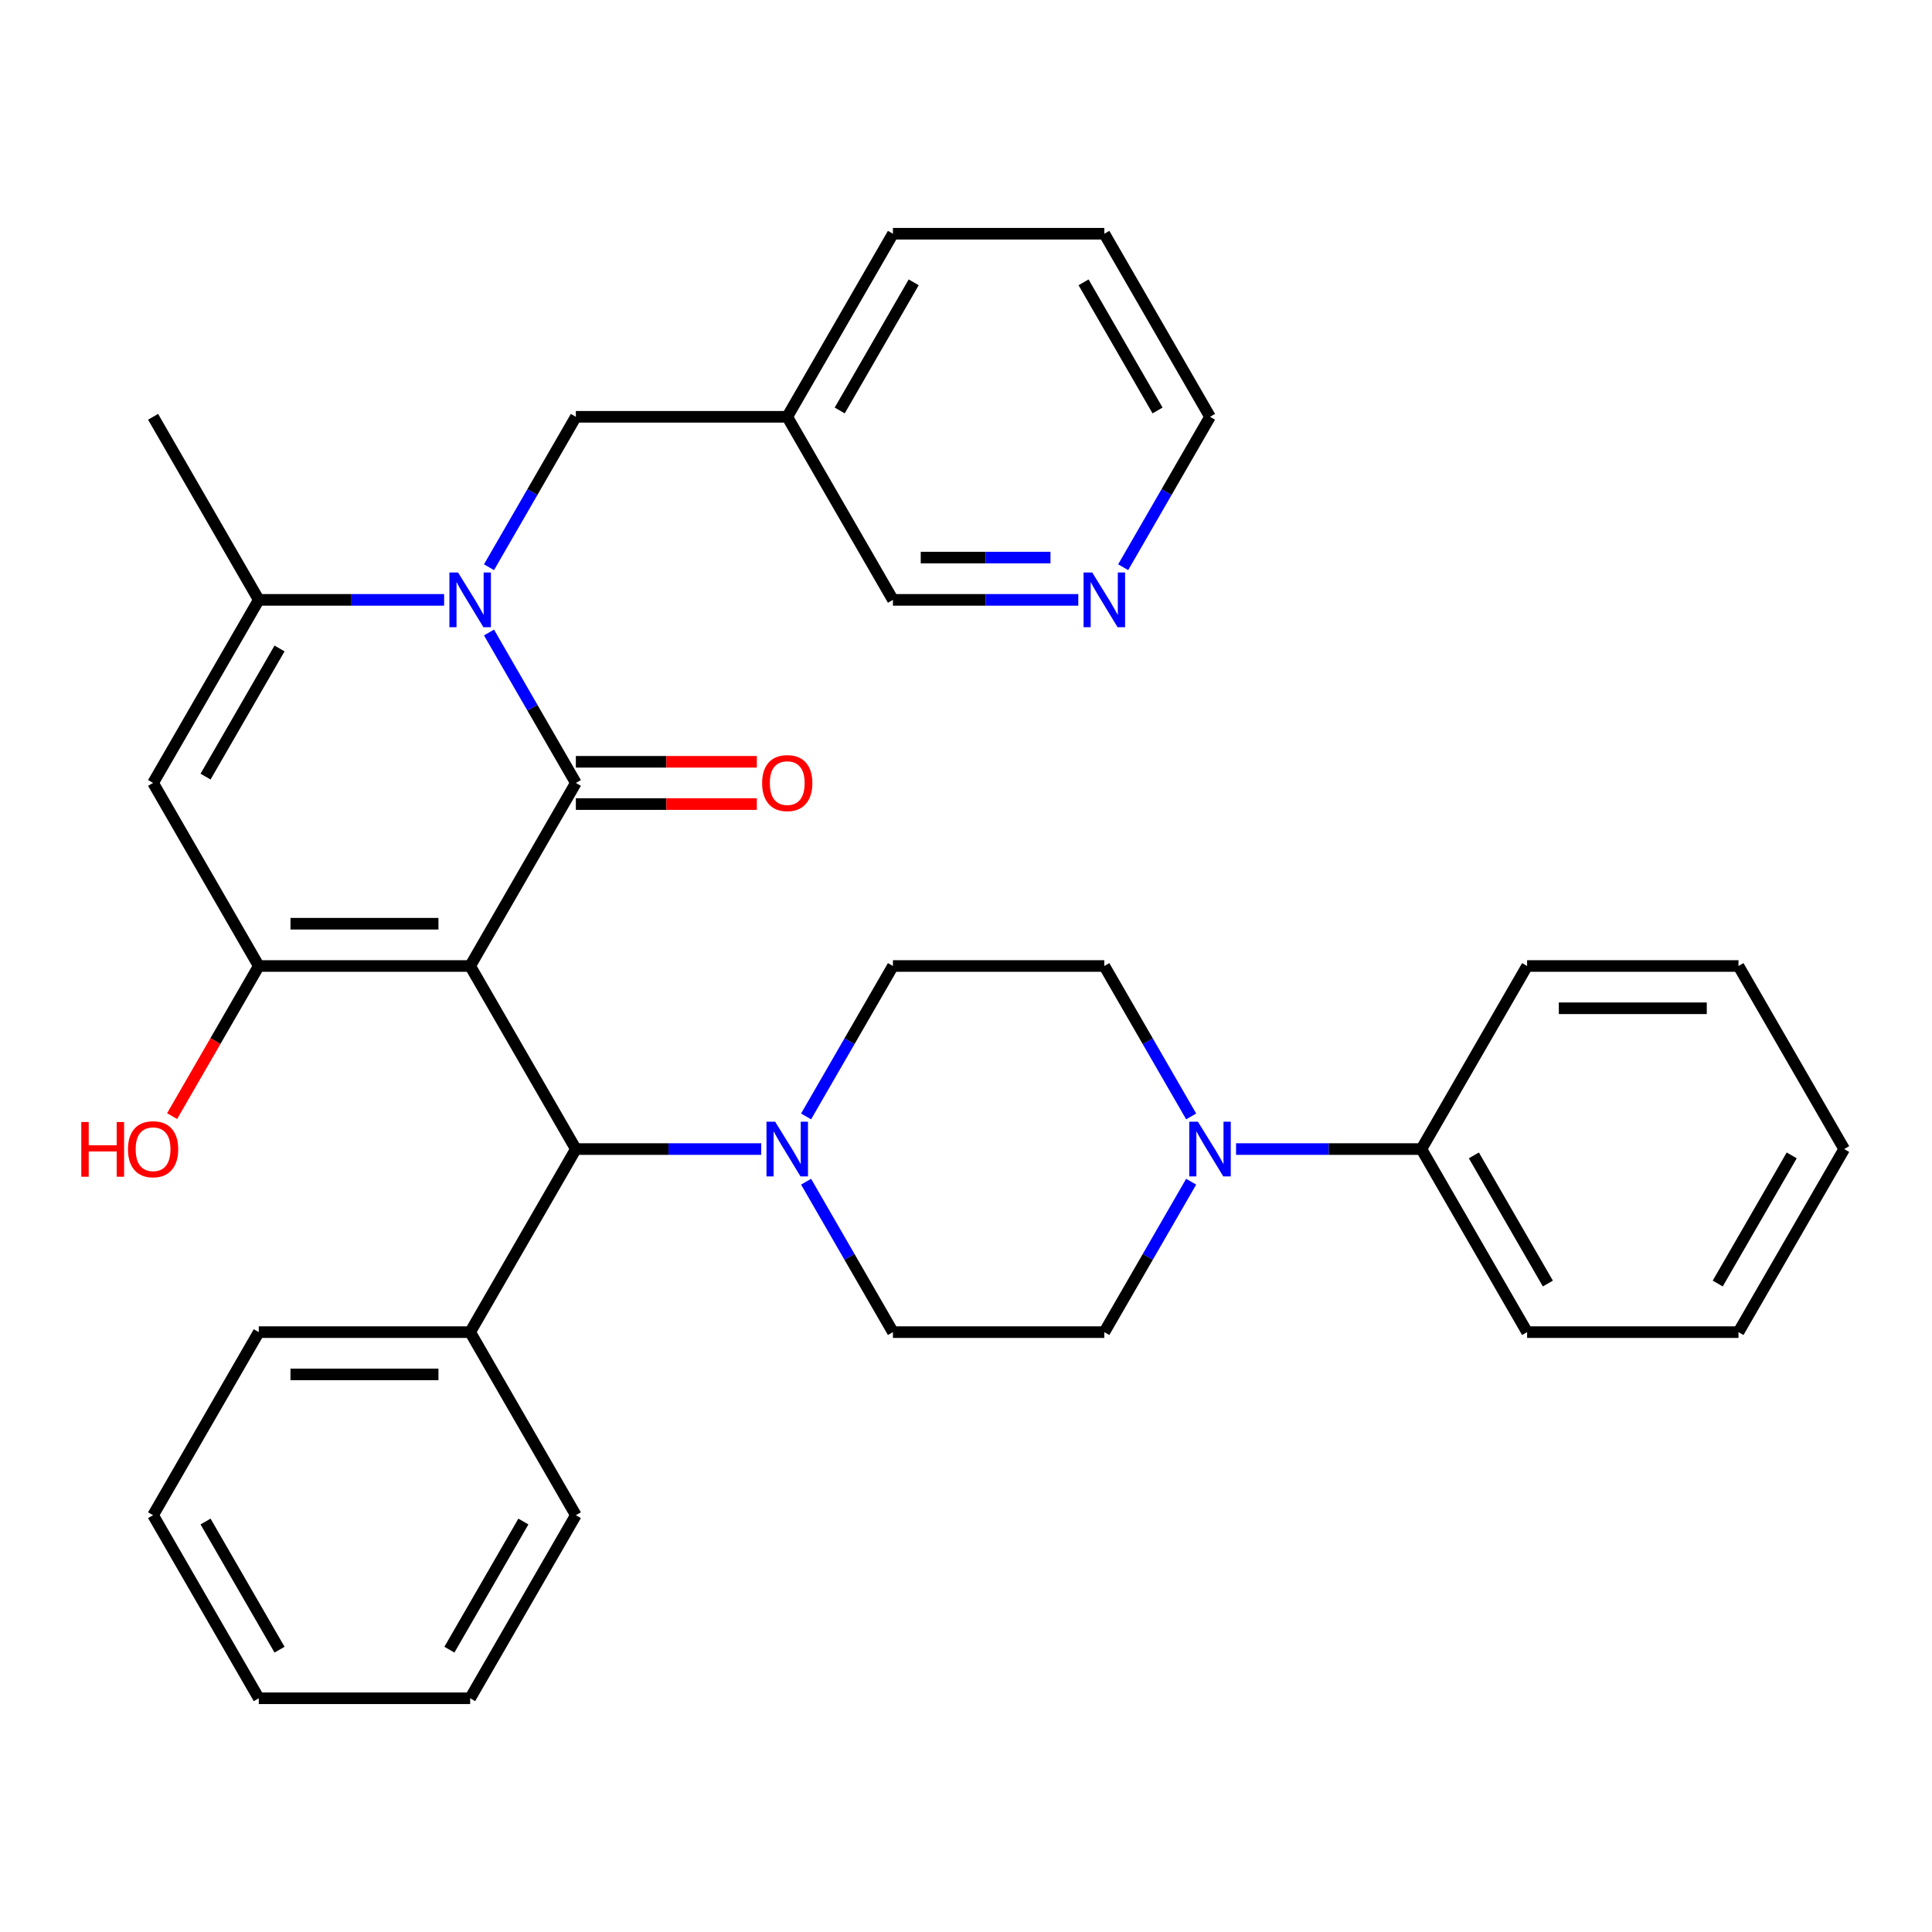 <?xml version='1.0' encoding='iso-8859-1'?>
<svg version='1.1' baseProfile='full'
              xmlns='http://www.w3.org/2000/svg'
                      xmlns:rdkit='http://www.rdkit.org/xml'
                      xmlns:xlink='http://www.w3.org/1999/xlink'
                  xml:space='preserve'
width='1000px' height='1000px' viewBox='0 0 1000 1000'>
<!-- END OF HEADER -->
<rect style='opacity:1.0;fill:#FFFFFF;stroke:none' width='1000' height='1000' x='0' y='0'> </rect>
<path class='bond-0' d='M 243.355,500 L 298.062,405.245' style='fill:none;fill-rule:evenodd;stroke:#000000;stroke-width:6px;stroke-linecap:butt;stroke-linejoin:miter;stroke-opacity:1' />
<path class='bond-2' d='M 243.355,500 L 133.942,500' style='fill:none;fill-rule:evenodd;stroke:#000000;stroke-width:6px;stroke-linecap:butt;stroke-linejoin:miter;stroke-opacity:1' />
<path class='bond-2' d='M 226.943,478.117 L 150.354,478.117' style='fill:none;fill-rule:evenodd;stroke:#000000;stroke-width:6px;stroke-linecap:butt;stroke-linejoin:miter;stroke-opacity:1' />
<path class='bond-5' d='M 243.355,500 L 298.062,594.755' style='fill:none;fill-rule:evenodd;stroke:#000000;stroke-width:6px;stroke-linecap:butt;stroke-linejoin:miter;stroke-opacity:1' />
<path class='bond-1' d='M 298.062,405.245 L 275.586,366.315' style='fill:none;fill-rule:evenodd;stroke:#000000;stroke-width:6px;stroke-linecap:butt;stroke-linejoin:miter;stroke-opacity:1' />
<path class='bond-1' d='M 275.586,366.315 L 253.11,327.385' style='fill:none;fill-rule:evenodd;stroke:#0000FF;stroke-width:6px;stroke-linecap:butt;stroke-linejoin:miter;stroke-opacity:1' />
<path class='bond-9' d='M 298.062,416.186 L 344.902,416.186' style='fill:none;fill-rule:evenodd;stroke:#000000;stroke-width:6px;stroke-linecap:butt;stroke-linejoin:miter;stroke-opacity:1' />
<path class='bond-9' d='M 344.902,416.186 L 391.741,416.186' style='fill:none;fill-rule:evenodd;stroke:#FF0000;stroke-width:6px;stroke-linecap:butt;stroke-linejoin:miter;stroke-opacity:1' />
<path class='bond-9' d='M 298.062,394.303 L 344.902,394.303' style='fill:none;fill-rule:evenodd;stroke:#000000;stroke-width:6px;stroke-linecap:butt;stroke-linejoin:miter;stroke-opacity:1' />
<path class='bond-9' d='M 344.902,394.303 L 391.741,394.303' style='fill:none;fill-rule:evenodd;stroke:#FF0000;stroke-width:6px;stroke-linecap:butt;stroke-linejoin:miter;stroke-opacity:1' />
<path class='bond-8' d='M 253.11,293.594 L 275.586,254.664' style='fill:none;fill-rule:evenodd;stroke:#0000FF;stroke-width:6px;stroke-linecap:butt;stroke-linejoin:miter;stroke-opacity:1' />
<path class='bond-8' d='M 275.586,254.664 L 298.062,215.734' style='fill:none;fill-rule:evenodd;stroke:#000000;stroke-width:6px;stroke-linecap:butt;stroke-linejoin:miter;stroke-opacity:1' />
<path class='bond-34' d='M 229.88,310.49 L 181.911,310.49' style='fill:none;fill-rule:evenodd;stroke:#0000FF;stroke-width:6px;stroke-linecap:butt;stroke-linejoin:miter;stroke-opacity:1' />
<path class='bond-34' d='M 181.911,310.49 L 133.942,310.49' style='fill:none;fill-rule:evenodd;stroke:#000000;stroke-width:6px;stroke-linecap:butt;stroke-linejoin:miter;stroke-opacity:1' />
<path class='bond-3' d='M 133.942,500 L 79.235,405.245' style='fill:none;fill-rule:evenodd;stroke:#000000;stroke-width:6px;stroke-linecap:butt;stroke-linejoin:miter;stroke-opacity:1' />
<path class='bond-17' d='M 133.942,500 L 111.512,538.85' style='fill:none;fill-rule:evenodd;stroke:#000000;stroke-width:6px;stroke-linecap:butt;stroke-linejoin:miter;stroke-opacity:1' />
<path class='bond-17' d='M 111.512,538.85 L 89.082,577.7' style='fill:none;fill-rule:evenodd;stroke:#FF0000;stroke-width:6px;stroke-linecap:butt;stroke-linejoin:miter;stroke-opacity:1' />
<path class='bond-4' d='M 79.235,405.245 L 133.942,310.49' style='fill:none;fill-rule:evenodd;stroke:#000000;stroke-width:6px;stroke-linecap:butt;stroke-linejoin:miter;stroke-opacity:1' />
<path class='bond-4' d='M 106.392,401.973 L 144.687,335.644' style='fill:none;fill-rule:evenodd;stroke:#000000;stroke-width:6px;stroke-linecap:butt;stroke-linejoin:miter;stroke-opacity:1' />
<path class='bond-19' d='M 133.942,310.49 L 79.235,215.734' style='fill:none;fill-rule:evenodd;stroke:#000000;stroke-width:6px;stroke-linecap:butt;stroke-linejoin:miter;stroke-opacity:1' />
<path class='bond-6' d='M 298.062,594.755 L 346.032,594.755' style='fill:none;fill-rule:evenodd;stroke:#000000;stroke-width:6px;stroke-linecap:butt;stroke-linejoin:miter;stroke-opacity:1' />
<path class='bond-6' d='M 346.032,594.755 L 394.001,594.755' style='fill:none;fill-rule:evenodd;stroke:#0000FF;stroke-width:6px;stroke-linecap:butt;stroke-linejoin:miter;stroke-opacity:1' />
<path class='bond-16' d='M 298.062,594.755 L 243.355,689.51' style='fill:none;fill-rule:evenodd;stroke:#000000;stroke-width:6px;stroke-linecap:butt;stroke-linejoin:miter;stroke-opacity:1' />
<path class='bond-10' d='M 417.231,611.651 L 439.707,650.58' style='fill:none;fill-rule:evenodd;stroke:#0000FF;stroke-width:6px;stroke-linecap:butt;stroke-linejoin:miter;stroke-opacity:1' />
<path class='bond-10' d='M 439.707,650.58 L 462.183,689.51' style='fill:none;fill-rule:evenodd;stroke:#000000;stroke-width:6px;stroke-linecap:butt;stroke-linejoin:miter;stroke-opacity:1' />
<path class='bond-11' d='M 417.231,577.86 L 439.707,538.93' style='fill:none;fill-rule:evenodd;stroke:#0000FF;stroke-width:6px;stroke-linecap:butt;stroke-linejoin:miter;stroke-opacity:1' />
<path class='bond-11' d='M 439.707,538.93 L 462.183,500' style='fill:none;fill-rule:evenodd;stroke:#000000;stroke-width:6px;stroke-linecap:butt;stroke-linejoin:miter;stroke-opacity:1' />
<path class='bond-7' d='M 616.549,577.86 L 594.073,538.93' style='fill:none;fill-rule:evenodd;stroke:#0000FF;stroke-width:6px;stroke-linecap:butt;stroke-linejoin:miter;stroke-opacity:1' />
<path class='bond-7' d='M 594.073,538.93 L 571.597,500' style='fill:none;fill-rule:evenodd;stroke:#000000;stroke-width:6px;stroke-linecap:butt;stroke-linejoin:miter;stroke-opacity:1' />
<path class='bond-14' d='M 639.779,594.755 L 687.749,594.755' style='fill:none;fill-rule:evenodd;stroke:#0000FF;stroke-width:6px;stroke-linecap:butt;stroke-linejoin:miter;stroke-opacity:1' />
<path class='bond-14' d='M 687.749,594.755 L 735.718,594.755' style='fill:none;fill-rule:evenodd;stroke:#000000;stroke-width:6px;stroke-linecap:butt;stroke-linejoin:miter;stroke-opacity:1' />
<path class='bond-35' d='M 616.549,611.651 L 594.073,650.58' style='fill:none;fill-rule:evenodd;stroke:#0000FF;stroke-width:6px;stroke-linecap:butt;stroke-linejoin:miter;stroke-opacity:1' />
<path class='bond-35' d='M 594.073,650.58 L 571.597,689.51' style='fill:none;fill-rule:evenodd;stroke:#000000;stroke-width:6px;stroke-linecap:butt;stroke-linejoin:miter;stroke-opacity:1' />
<path class='bond-18' d='M 298.062,215.734 L 407.476,215.734' style='fill:none;fill-rule:evenodd;stroke:#000000;stroke-width:6px;stroke-linecap:butt;stroke-linejoin:miter;stroke-opacity:1' />
<path class='bond-12' d='M 462.183,689.51 L 571.597,689.51' style='fill:none;fill-rule:evenodd;stroke:#000000;stroke-width:6px;stroke-linecap:butt;stroke-linejoin:miter;stroke-opacity:1' />
<path class='bond-13' d='M 462.183,500 L 571.597,500' style='fill:none;fill-rule:evenodd;stroke:#000000;stroke-width:6px;stroke-linecap:butt;stroke-linejoin:miter;stroke-opacity:1' />
<path class='bond-22' d='M 735.718,594.755 L 790.425,689.51' style='fill:none;fill-rule:evenodd;stroke:#000000;stroke-width:6px;stroke-linecap:butt;stroke-linejoin:miter;stroke-opacity:1' />
<path class='bond-22' d='M 762.875,598.027 L 801.17,664.356' style='fill:none;fill-rule:evenodd;stroke:#000000;stroke-width:6px;stroke-linecap:butt;stroke-linejoin:miter;stroke-opacity:1' />
<path class='bond-23' d='M 735.718,594.755 L 790.425,500' style='fill:none;fill-rule:evenodd;stroke:#000000;stroke-width:6px;stroke-linecap:butt;stroke-linejoin:miter;stroke-opacity:1' />
<path class='bond-15' d='M 558.122,310.49 L 510.152,310.49' style='fill:none;fill-rule:evenodd;stroke:#0000FF;stroke-width:6px;stroke-linecap:butt;stroke-linejoin:miter;stroke-opacity:1' />
<path class='bond-15' d='M 510.152,310.49 L 462.183,310.49' style='fill:none;fill-rule:evenodd;stroke:#000000;stroke-width:6px;stroke-linecap:butt;stroke-linejoin:miter;stroke-opacity:1' />
<path class='bond-15' d='M 543.731,288.607 L 510.152,288.607' style='fill:none;fill-rule:evenodd;stroke:#0000FF;stroke-width:6px;stroke-linecap:butt;stroke-linejoin:miter;stroke-opacity:1' />
<path class='bond-15' d='M 510.152,288.607 L 476.574,288.607' style='fill:none;fill-rule:evenodd;stroke:#000000;stroke-width:6px;stroke-linecap:butt;stroke-linejoin:miter;stroke-opacity:1' />
<path class='bond-37' d='M 581.352,293.594 L 603.828,254.664' style='fill:none;fill-rule:evenodd;stroke:#0000FF;stroke-width:6px;stroke-linecap:butt;stroke-linejoin:miter;stroke-opacity:1' />
<path class='bond-37' d='M 603.828,254.664 L 626.304,215.734' style='fill:none;fill-rule:evenodd;stroke:#000000;stroke-width:6px;stroke-linecap:butt;stroke-linejoin:miter;stroke-opacity:1' />
<path class='bond-25' d='M 243.355,689.51 L 133.942,689.51' style='fill:none;fill-rule:evenodd;stroke:#000000;stroke-width:6px;stroke-linecap:butt;stroke-linejoin:miter;stroke-opacity:1' />
<path class='bond-25' d='M 226.943,711.393 L 150.354,711.393' style='fill:none;fill-rule:evenodd;stroke:#000000;stroke-width:6px;stroke-linecap:butt;stroke-linejoin:miter;stroke-opacity:1' />
<path class='bond-26' d='M 243.355,689.51 L 298.062,784.266' style='fill:none;fill-rule:evenodd;stroke:#000000;stroke-width:6px;stroke-linecap:butt;stroke-linejoin:miter;stroke-opacity:1' />
<path class='bond-20' d='M 407.476,215.734 L 462.183,310.49' style='fill:none;fill-rule:evenodd;stroke:#000000;stroke-width:6px;stroke-linecap:butt;stroke-linejoin:miter;stroke-opacity:1' />
<path class='bond-24' d='M 407.476,215.734 L 462.183,120.979' style='fill:none;fill-rule:evenodd;stroke:#000000;stroke-width:6px;stroke-linecap:butt;stroke-linejoin:miter;stroke-opacity:1' />
<path class='bond-24' d='M 434.633,212.463 L 472.928,146.134' style='fill:none;fill-rule:evenodd;stroke:#000000;stroke-width:6px;stroke-linecap:butt;stroke-linejoin:miter;stroke-opacity:1' />
<path class='bond-21' d='M 626.304,215.734 L 571.597,120.979' style='fill:none;fill-rule:evenodd;stroke:#000000;stroke-width:6px;stroke-linecap:butt;stroke-linejoin:miter;stroke-opacity:1' />
<path class='bond-21' d='M 599.147,212.463 L 560.852,146.134' style='fill:none;fill-rule:evenodd;stroke:#000000;stroke-width:6px;stroke-linecap:butt;stroke-linejoin:miter;stroke-opacity:1' />
<path class='bond-29' d='M 790.425,689.51 L 899.839,689.51' style='fill:none;fill-rule:evenodd;stroke:#000000;stroke-width:6px;stroke-linecap:butt;stroke-linejoin:miter;stroke-opacity:1' />
<path class='bond-30' d='M 790.425,500 L 899.839,500' style='fill:none;fill-rule:evenodd;stroke:#000000;stroke-width:6px;stroke-linecap:butt;stroke-linejoin:miter;stroke-opacity:1' />
<path class='bond-30' d='M 806.837,521.883 L 883.426,521.883' style='fill:none;fill-rule:evenodd;stroke:#000000;stroke-width:6px;stroke-linecap:butt;stroke-linejoin:miter;stroke-opacity:1' />
<path class='bond-27' d='M 462.183,120.979 L 571.597,120.979' style='fill:none;fill-rule:evenodd;stroke:#000000;stroke-width:6px;stroke-linecap:butt;stroke-linejoin:miter;stroke-opacity:1' />
<path class='bond-28' d='M 133.942,689.51 L 79.235,784.266' style='fill:none;fill-rule:evenodd;stroke:#000000;stroke-width:6px;stroke-linecap:butt;stroke-linejoin:miter;stroke-opacity:1' />
<path class='bond-31' d='M 298.062,784.266 L 243.355,879.021' style='fill:none;fill-rule:evenodd;stroke:#000000;stroke-width:6px;stroke-linecap:butt;stroke-linejoin:miter;stroke-opacity:1' />
<path class='bond-31' d='M 270.905,787.537 L 232.61,853.866' style='fill:none;fill-rule:evenodd;stroke:#000000;stroke-width:6px;stroke-linecap:butt;stroke-linejoin:miter;stroke-opacity:1' />
<path class='bond-36' d='M 79.235,784.266 L 133.942,879.021' style='fill:none;fill-rule:evenodd;stroke:#000000;stroke-width:6px;stroke-linecap:butt;stroke-linejoin:miter;stroke-opacity:1' />
<path class='bond-36' d='M 106.392,787.537 L 144.687,853.866' style='fill:none;fill-rule:evenodd;stroke:#000000;stroke-width:6px;stroke-linecap:butt;stroke-linejoin:miter;stroke-opacity:1' />
<path class='bond-38' d='M 899.839,689.51 L 954.545,594.755' style='fill:none;fill-rule:evenodd;stroke:#000000;stroke-width:6px;stroke-linecap:butt;stroke-linejoin:miter;stroke-opacity:1' />
<path class='bond-38' d='M 889.094,664.356 L 927.388,598.027' style='fill:none;fill-rule:evenodd;stroke:#000000;stroke-width:6px;stroke-linecap:butt;stroke-linejoin:miter;stroke-opacity:1' />
<path class='bond-33' d='M 899.839,500 L 954.545,594.755' style='fill:none;fill-rule:evenodd;stroke:#000000;stroke-width:6px;stroke-linecap:butt;stroke-linejoin:miter;stroke-opacity:1' />
<path class='bond-32' d='M 243.355,879.021 L 133.942,879.021' style='fill:none;fill-rule:evenodd;stroke:#000000;stroke-width:6px;stroke-linecap:butt;stroke-linejoin:miter;stroke-opacity:1' />
<path  class='atom-2' d='M 237.095 296.33
L 246.375 311.33
Q 247.295 312.81, 248.775 315.49
Q 250.255 318.17, 250.335 318.33
L 250.335 296.33
L 254.095 296.33
L 254.095 324.65
L 250.215 324.65
L 240.255 308.25
Q 239.095 306.33, 237.855 304.13
Q 236.655 301.93, 236.295 301.25
L 236.295 324.65
L 232.615 324.65
L 232.615 296.33
L 237.095 296.33
' fill='#0000FF'/>
<path  class='atom-7' d='M 401.216 580.595
L 410.496 595.595
Q 411.416 597.075, 412.896 599.755
Q 414.376 602.435, 414.456 602.595
L 414.456 580.595
L 418.216 580.595
L 418.216 608.915
L 414.336 608.915
L 404.376 592.515
Q 403.216 590.595, 401.976 588.395
Q 400.776 586.195, 400.416 585.515
L 400.416 608.915
L 396.736 608.915
L 396.736 580.595
L 401.216 580.595
' fill='#0000FF'/>
<path  class='atom-8' d='M 620.044 580.595
L 629.324 595.595
Q 630.244 597.075, 631.724 599.755
Q 633.204 602.435, 633.284 602.595
L 633.284 580.595
L 637.044 580.595
L 637.044 608.915
L 633.164 608.915
L 623.204 592.515
Q 622.044 590.595, 620.804 588.395
Q 619.604 586.195, 619.244 585.515
L 619.244 608.915
L 615.564 608.915
L 615.564 580.595
L 620.044 580.595
' fill='#0000FF'/>
<path  class='atom-10' d='M 394.476 405.325
Q 394.476 398.525, 397.836 394.725
Q 401.196 390.925, 407.476 390.925
Q 413.756 390.925, 417.116 394.725
Q 420.476 398.525, 420.476 405.325
Q 420.476 412.205, 417.076 416.125
Q 413.676 420.005, 407.476 420.005
Q 401.236 420.005, 397.836 416.125
Q 394.476 412.245, 394.476 405.325
M 407.476 416.805
Q 411.796 416.805, 414.116 413.925
Q 416.476 411.005, 416.476 405.325
Q 416.476 399.765, 414.116 396.965
Q 411.796 394.125, 407.476 394.125
Q 403.156 394.125, 400.796 396.925
Q 398.476 399.725, 398.476 405.325
Q 398.476 411.045, 400.796 413.925
Q 403.156 416.805, 407.476 416.805
' fill='#FF0000'/>
<path  class='atom-16' d='M 565.337 296.33
L 574.617 311.33
Q 575.537 312.81, 577.017 315.49
Q 578.497 318.17, 578.577 318.33
L 578.577 296.33
L 582.337 296.33
L 582.337 324.65
L 578.457 324.65
L 568.497 308.25
Q 567.337 306.33, 566.097 304.13
Q 564.897 301.93, 564.537 301.25
L 564.537 324.65
L 560.857 324.65
L 560.857 296.33
L 565.337 296.33
' fill='#0000FF'/>
<path  class='atom-18' d='M 42.075 580.755
L 45.915 580.755
L 45.915 592.795
L 60.395 592.795
L 60.395 580.755
L 64.235 580.755
L 64.235 609.075
L 60.395 609.075
L 60.395 595.995
L 45.915 595.995
L 45.915 609.075
L 42.075 609.075
L 42.075 580.755
' fill='#FF0000'/>
<path  class='atom-18' d='M 66.235 594.835
Q 66.235 588.035, 69.595 584.235
Q 72.955 580.435, 79.235 580.435
Q 85.515 580.435, 88.875 584.235
Q 92.235 588.035, 92.235 594.835
Q 92.235 601.715, 88.835 605.635
Q 85.435 609.515, 79.235 609.515
Q 72.995 609.515, 69.595 605.635
Q 66.235 601.755, 66.235 594.835
M 79.235 606.315
Q 83.555 606.315, 85.875 603.435
Q 88.235 600.515, 88.235 594.835
Q 88.235 589.275, 85.875 586.475
Q 83.555 583.635, 79.235 583.635
Q 74.915 583.635, 72.555 586.435
Q 70.235 589.235, 70.235 594.835
Q 70.235 600.555, 72.555 603.435
Q 74.915 606.315, 79.235 606.315
' fill='#FF0000'/>
</svg>
